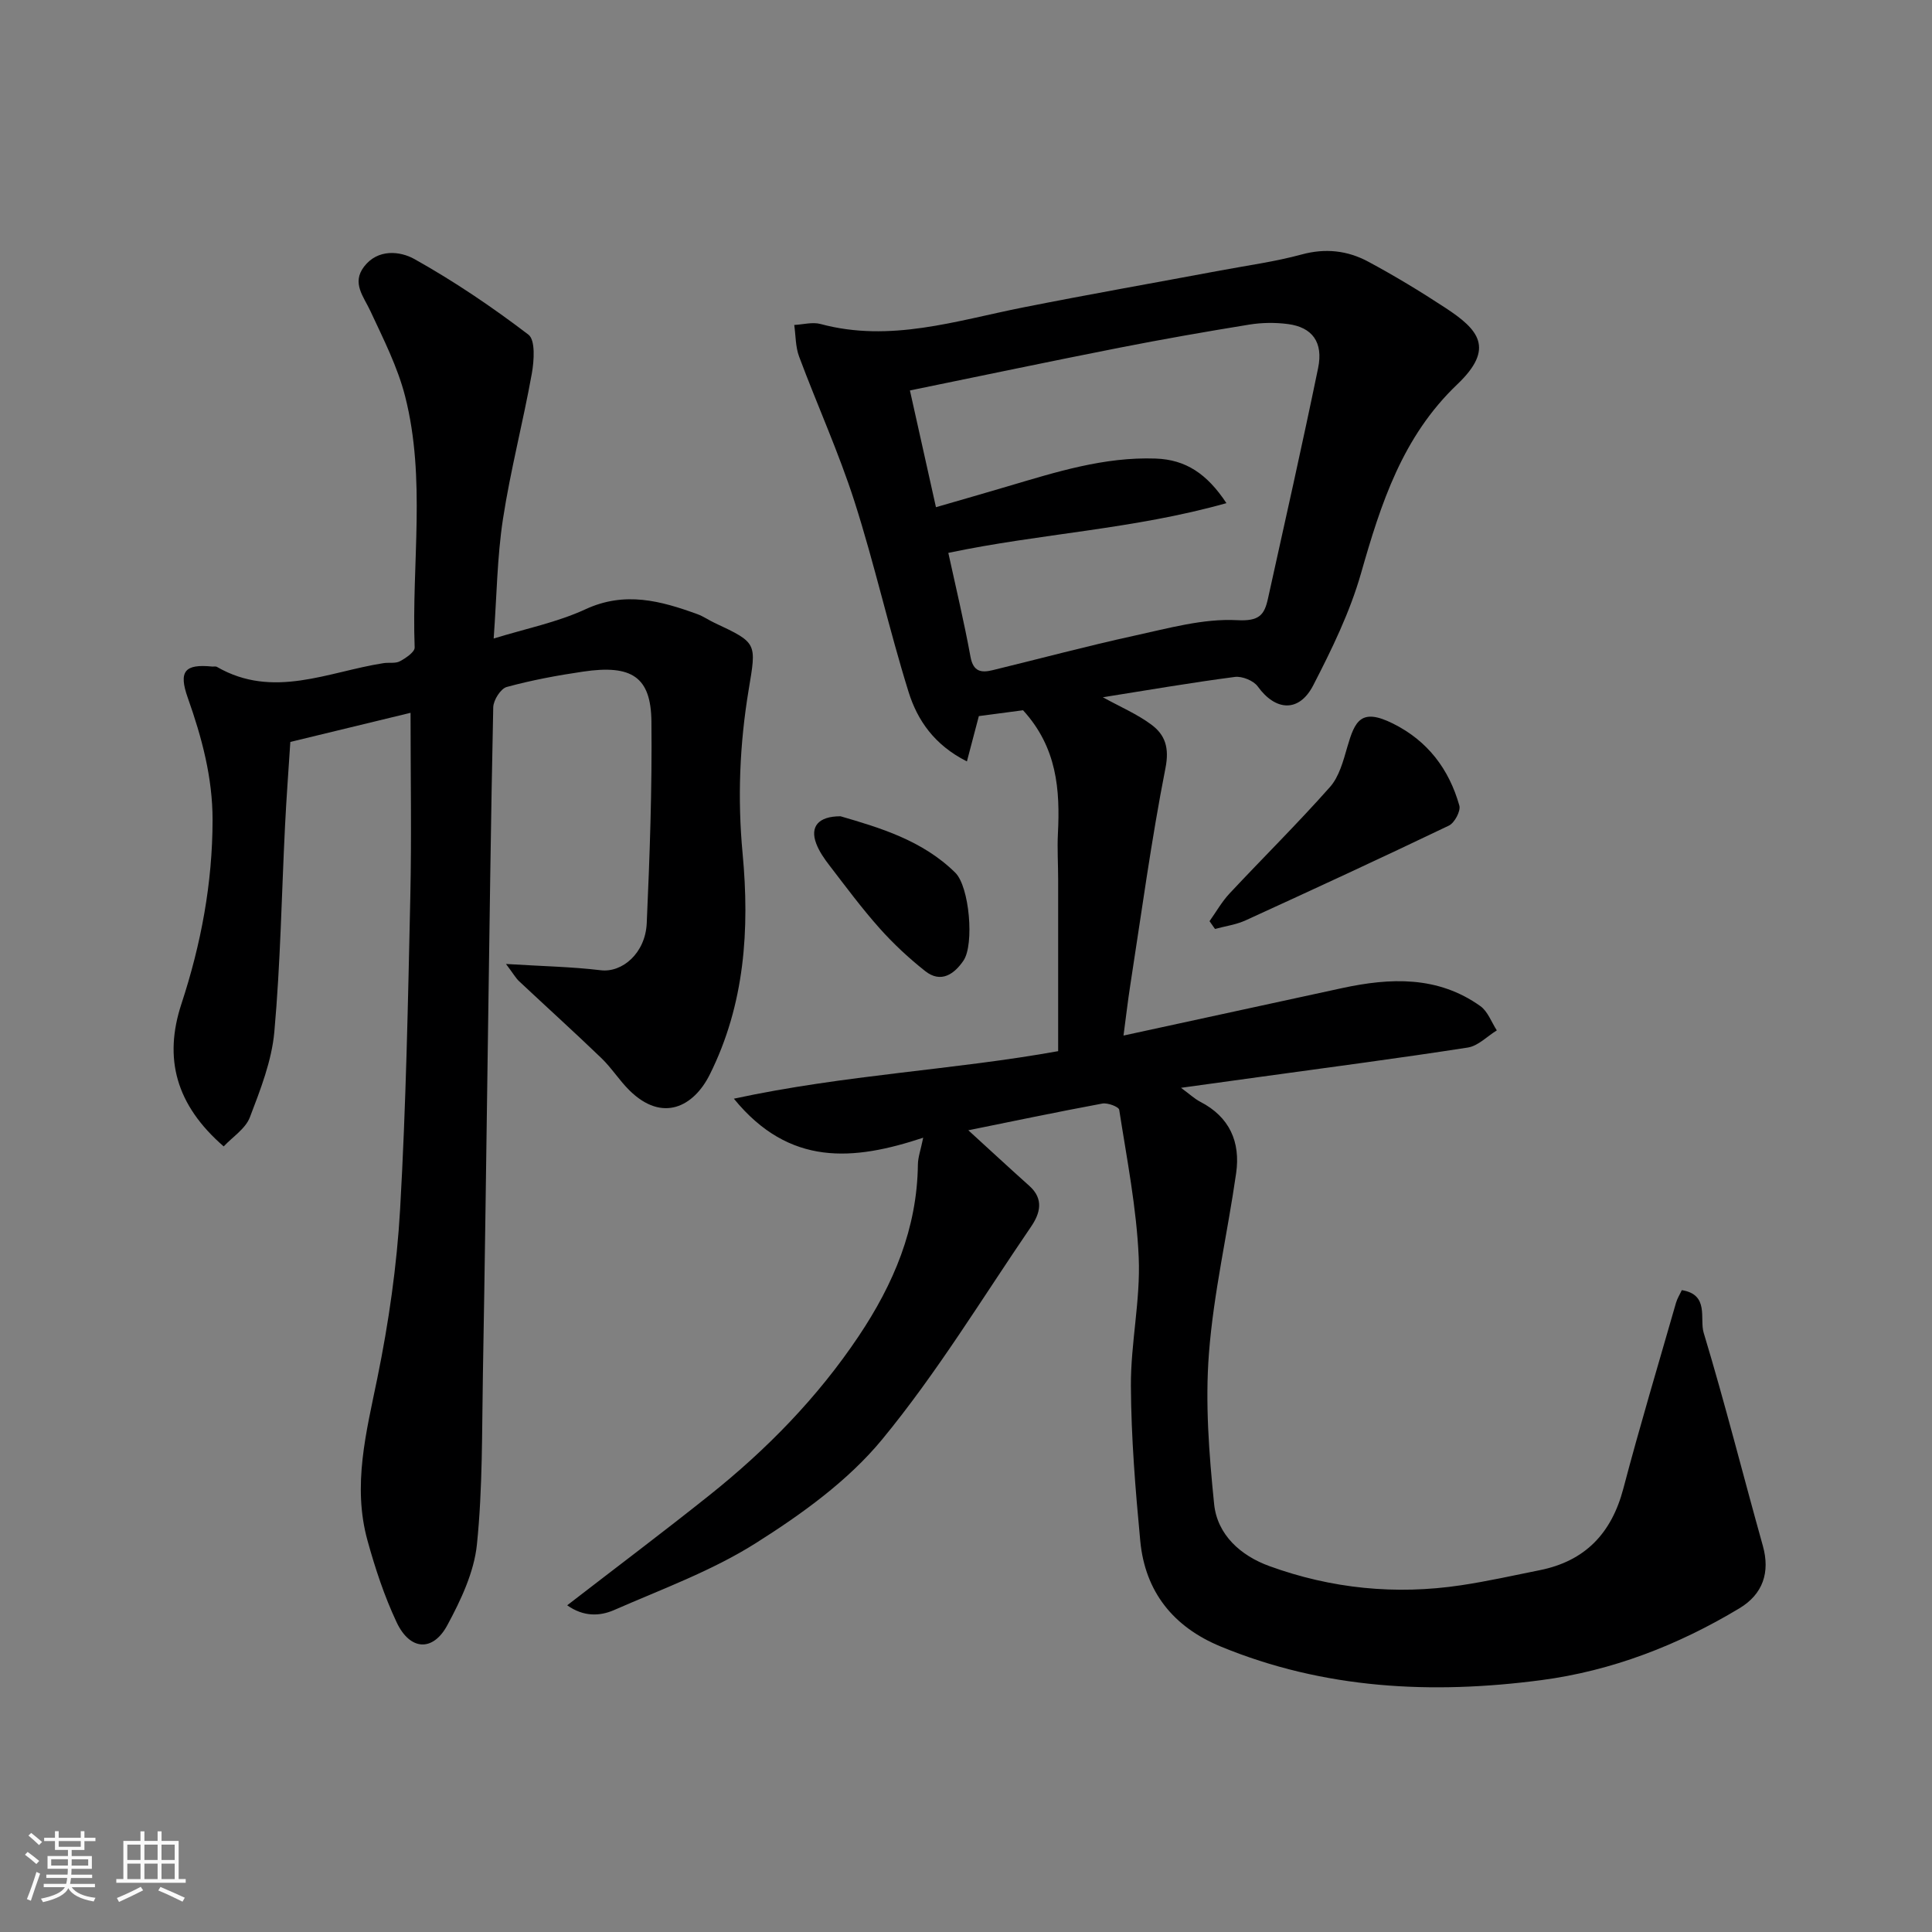 <svg enable-background="new 0 0 400 400" viewBox="0 0 400 400" xmlns="http://www.w3.org/2000/svg"><rect x="0" y="0" width="400" height="400" fill="#808080" stroke="none"/><path d="m5.17 384 .55-.58c.85.61 1.65 1.24 2.4 1.87l-.59.64c-.83-.73-1.62-1.38-2.36-1.93m1.22 9.53-.82-.34c.71-1.76 1.37-3.64 1.98-5.63.24.13.5.25.76.36-.6 1.67-1.24 3.54-1.92 5.61m-.5-13.5.57-.54c.56.44 1.31 1.06 2.26 1.87l-.64.64c-.68-.66-1.41-1.32-2.19-1.97m3.25.46h2.24v-1.36h.77v1.36h4.57v-1.36h.76v1.36h2.28v.69h-2.28v1.84h-2.64v1.26h4.18v2.64h-4.21c0 .45-.02.86-.05 1.21h4.32v.69h-4.38c-.04.34-.1.75-.19 1.22h5.15v.69h-4.82c.87 1.19 2.51 1.92 4.93 2.19-.17.31-.3.57-.37.76-2.77-.49-4.52-1.41-5.26-2.76-.56 1.26-2.3 2.23-5.24 2.9-.12-.24-.26-.48-.43-.72 2.73-.55 4.38-1.34 4.96-2.38h-4.38v-.69h4.65c.1-.38.17-.79.21-1.22h-4.32v-.69h4.4c.03-.34.05-.75.05-1.21h-4.2v-2.64h4.23v-1.26h-2.69v-1.84h-2.24zm1.46 4.46v1.29h3.45c.01-.4.02-.57.01-.53v-.32-.45h-3.46zm1.55-2.59h4.57v-1.19h-4.57zm6.11 2.59h-3.42v.77c-.01.19-.01.37-.02.53h3.44z" fill="#fafafa"/><path d="m32.63 379.16h.82v1.98h3.54v7.89h1.46v.78h-14.37v-.78h1.46v-7.89h3.54v-1.98h.82v1.98h2.73zm-3.49 11.48.5.73c-1.61.82-3.28 1.63-5 2.41-.13-.27-.28-.55-.44-.82 1.75-.72 3.4-1.49 4.94-2.32m-2.78-5.55h2.73v-3.18h-2.73zm0 3.95h2.73v-3.2h-2.73zm3.54-3.95h2.73v-3.18h-2.73zm0 3.95h2.73v-3.2h-2.73zm7.89 4.68c-1.84-.92-3.51-1.7-5.02-2.32l.45-.73c1.89.8 3.57 1.55 5.04 2.23zm-1.62-11.81h-2.73v3.18h2.73zm-2.73 7.13h2.73v-3.2h-2.73z" fill="#fafafa"/><g fill="#000001"><path d="m117.43 332.36c10.36-8 20.01-15.26 29.45-22.79 11.87-9.47 22.38-20.22 30.88-32.9 7.25-10.82 12.12-22.33 12.28-35.56.02-1.53.59-3.05 1.1-5.56-14.42 4.78-27.7 6.02-39.2-8.08 23.09-4.98 45.5-5.93 67.14-9.84 0-11.78.01-23.66 0-35.54 0-3.17-.21-6.34-.05-9.49.46-9.06-.16-17.82-7.22-25.55-2.49.33-5.85.77-9.15 1.21-.77 2.94-1.54 5.84-2.47 9.38-6.75-3.39-10.26-8.54-12.08-14.38-4.06-13.03-7.03-26.41-11.19-39.4-3.27-10.2-7.73-20-11.48-30.05-.75-2.02-.69-4.34-1-6.53 1.82-.09 3.77-.65 5.44-.2 14.42 3.89 28.08-.68 41.94-3.43 13.59-2.7 27.24-5.1 40.87-7.65 5.61-1.05 11.3-1.82 16.79-3.31 4.94-1.35 9.51-.82 13.79 1.48 5.46 2.93 10.78 6.15 15.96 9.55 6.89 4.51 10.35 8.37 2.48 15.86-11.37 10.84-15.81 24.69-19.93 39.13-2.29 8.02-6.04 15.72-9.89 23.18-2.93 5.68-7.81 5.33-11.48.24-.87-1.21-3.23-2.17-4.74-1.98-8.97 1.17-17.9 2.71-27.34 4.21 3.67 2.02 7.12 3.49 10.05 5.67 2.84 2.11 3.75 4.76 2.92 8.98-2.93 14.89-4.96 29.97-7.29 44.97-.53 3.39-.91 6.8-1.4 10.42 15.48-3.36 30.35-6.6 45.24-9.82 9.99-2.16 19.83-2.57 28.65 3.73 1.54 1.1 2.29 3.32 3.4 5.02-1.99 1.22-3.86 3.21-5.99 3.55-14.22 2.21-28.49 4.07-42.74 6.04-5.18.72-10.36 1.43-16.66 2.3 1.81 1.32 2.81 2.28 3.99 2.89 6.09 3.14 8.35 8.34 7.43 14.78-1.78 12.45-4.67 24.79-5.63 37.29-.8 10.32.02 20.86 1.07 31.21.65 6.41 5.54 10.71 11.43 12.85 12.84 4.67 26.16 6.01 39.71 3.97 5.46-.82 10.86-2.03 16.28-3.12 9.41-1.89 14.87-7.64 17.31-16.91 3.39-12.88 7.23-25.65 10.9-38.45.26-.9.78-1.71 1.2-2.62 5.74.92 3.65 5.91 4.52 8.8 4.42 14.61 8.14 29.44 12.26 44.14 1.53 5.48.03 9.99-4.85 12.93-12.72 7.65-26.43 12.96-41.07 14.88-22.58 2.97-44.95 1.87-66.38-6.99-9.74-4.03-15.6-11.3-16.6-21.83-1.01-10.66-1.88-21.38-1.94-32.08-.05-8.86 2-17.77 1.62-26.59-.44-10.25-2.46-20.43-4.04-30.6-.1-.63-2.4-1.5-3.5-1.29-9.52 1.77-19 3.76-27.74 5.53 4.11 3.75 8.35 7.68 12.65 11.53 3.04 2.73 2.21 5.69.34 8.43-10.12 14.82-19.48 30.27-30.85 44.07-7.05 8.55-16.63 15.44-26.11 21.43-9.1 5.76-19.48 9.54-29.43 13.9-2.91 1.25-6.25 1.4-9.65-1.01zm78.91-217.89c1.57 7.21 3.28 14.33 4.59 21.51.57 3.1 2.22 3.35 4.59 2.77 9.8-2.38 19.54-5 29.39-7.15 7-1.52 14.21-3.57 21.2-3.2 4.62.25 5.66-1.08 6.41-4.47 3.52-15.9 7.09-31.78 10.38-47.72 1.11-5.35-1.21-8.47-6.26-9.12-2.61-.34-5.36-.31-7.96.11-9.01 1.46-18.01 3.04-26.96 4.8-14.19 2.79-28.34 5.77-43.33 8.84 1.91 8.57 3.65 16.37 5.39 24.17 5.44-1.58 10.12-2.91 14.79-4.3 10.04-2.97 20.01-6.15 30.7-5.77 6.22.22 10.61 3.13 14.65 9.23-19.31 5.44-38.62 6.29-57.58 10.3z"/><path d="m85 147.58c-7.71 1.87-16.09 3.9-24.89 6.03-.36 5.63-.81 11.53-1.1 17.43-.71 14.2-.94 28.43-2.21 42.58-.54 6.02-2.88 11.98-5.07 17.71-.9 2.36-3.57 4.05-5.42 6.02-9.9-8.59-12.46-18.22-8.75-29.5 4.06-12.35 6.44-25.01 6.45-38.07.01-8.79-2.22-17.09-5.13-25.3-1.95-5.5-.64-7.04 5.02-6.48.33.03.73-.08.99.06 11.66 6.75 23.04 1.02 34.5-.76 1.14-.18 2.47.11 3.4-.39 1.23-.66 3.1-1.92 3.06-2.86-.65-17.35 2.39-34.9-1.98-52.02-1.56-6.09-4.5-11.86-7.17-17.6-1.42-3.06-3.92-5.82-1.33-9.22 2.86-3.75 7.49-3.22 10.42-1.58 8.23 4.6 16.12 9.94 23.62 15.66 1.46 1.12 1.17 5.4.7 8.04-1.81 10.08-4.43 20.03-5.98 30.15-1.21 7.9-1.28 15.97-1.92 24.72 6.57-2.03 13.12-3.34 19.01-6.06 8.17-3.78 15.6-1.74 23.21 1.03 1.22.45 2.32 1.23 3.51 1.79 8.9 4.17 8.68 4.13 7.06 13.87-1.86 11.22-2.33 22.42-1.25 33.9 1.46 15.62.48 31.19-6.82 45.78-3.29 6.58-9.74 10-16.6 3.25-2.1-2.07-3.7-4.65-5.82-6.69-5.6-5.39-11.38-10.61-17.05-15.93-.68-.64-1.15-1.5-2.7-3.56 7.58.47 13.64.58 19.63 1.3 4.44.53 9.23-3.53 9.51-9.74.62-13.92 1.12-27.86.97-41.79-.1-9.21-4.08-11.79-14.14-10.3-5.32.78-10.64 1.77-15.81 3.18-1.26.34-2.76 2.72-2.8 4.2-.5 23.26-.78 46.52-1.12 69.79-.33 22.76-.61 45.53-1.02 68.29-.21 11.77-.04 23.59-1.24 35.27-.59 5.73-3.32 11.5-6.12 16.69-3 5.58-7.76 5.26-10.51-.61-2.54-5.4-4.44-11.17-6.03-16.93-3.14-11.39-.24-22.42 2.05-33.63 2.35-11.5 4.04-23.25 4.71-34.97 1.23-21.5 1.63-43.05 2.11-64.59.28-12.57.05-25.17.05-38.16z"/><path d="m250.42 190.72c1.37-1.92 2.54-4.02 4.14-5.73 6.9-7.38 14.1-14.49 20.79-22.04 1.91-2.15 2.76-5.41 3.6-8.31 1.56-5.37 2.82-8.14 9.46-4.83 7.19 3.58 11.6 9.44 13.73 16.97.32 1.13-.99 3.59-2.16 4.15-13.96 6.69-28.01 13.18-42.09 19.62-1.97.9-4.22 1.2-6.34 1.78-.38-.54-.76-1.07-1.13-1.61z"/><path d="m174.02 169c8.01 2.34 16.93 4.94 23.76 11.68 2.94 2.9 3.96 14.87 1.7 18.2-1.89 2.78-4.65 4.76-7.92 2.18-3.38-2.67-6.59-5.66-9.46-8.88-3.68-4.13-6.99-8.6-10.37-13-1.08-1.4-2.14-2.92-2.75-4.56-1.29-3.43.39-5.62 5.04-5.62z"/></g></svg>